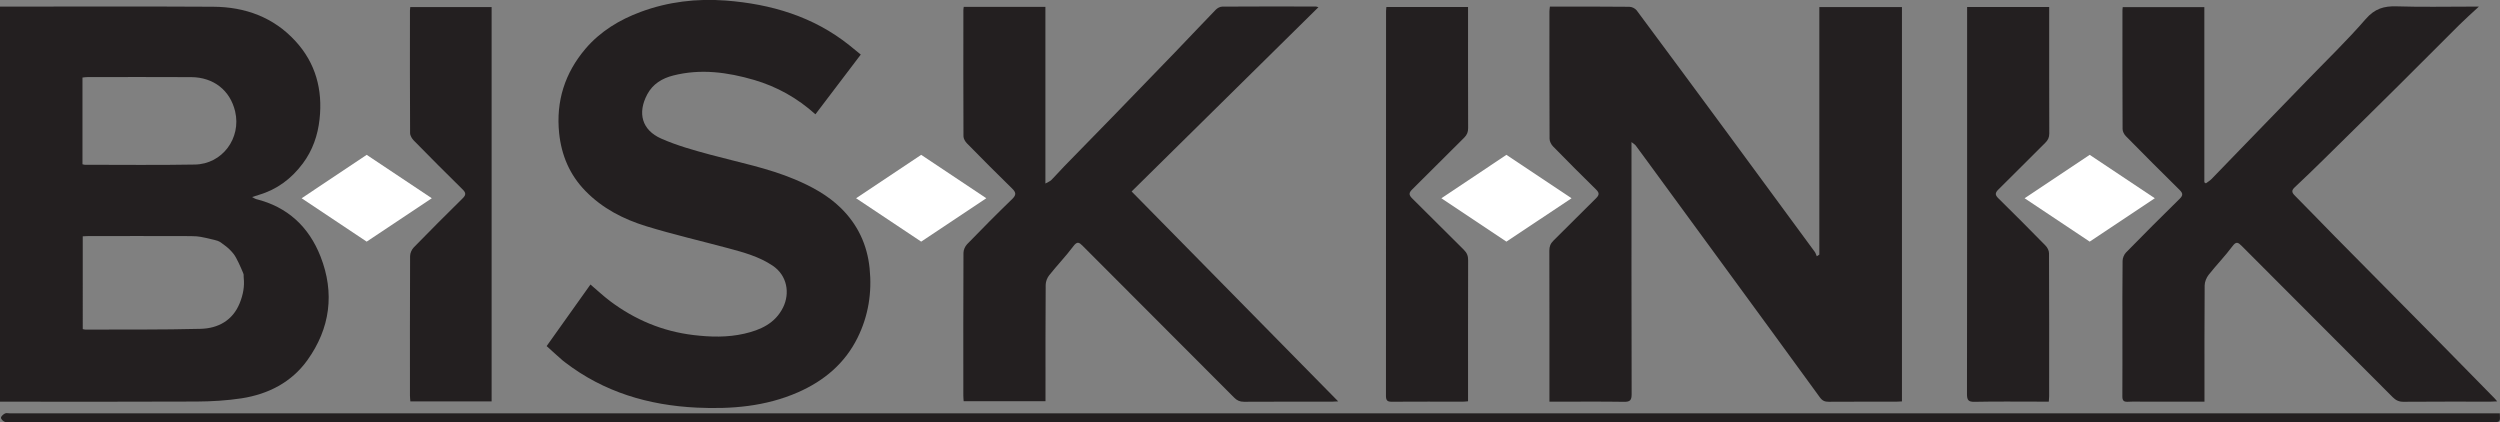 <?xml version="1.0" encoding="utf-8"?>
<!-- Generator: Adobe Illustrator 27.5.0, SVG Export Plug-In . SVG Version: 6.00 Build 0)  -->
<svg version="1.1" id="Layer_1" xmlns="http://www.w3.org/2000/svg" xmlns:xlink="http://www.w3.org/1999/xlink" x="0px" y="0px"
	 viewBox="0 0 556.22 93.97" style="enable-background:new 0 0 556.22 93.97;" xml:space="preserve">
<rect x="0" y="0" width="556.22" height="93.97" fill="#808080" stroke="none"/>
<style type="text/css">
	.st0{fill:#FFFFFF;}
	.st1{fill:#231F20;}
</style>
<polygon class="st0" points="81.58,53.76 96.07,44.11 81.58,34.45 67.11,44.11 "/>
<polygon class="st0" points="335.16,53.76 349.65,44.11 335.16,34.45 320.69,44.11 "/>
<polygon class="st0" points="464.93,53.76 479.42,44.11 464.93,34.45 450.45,44.11 "/>
<polygon class="st0" points="204.95,53.76 219.44,44.11 204.95,34.45 190.47,44.11 "/>
<g>
	<path class="st1" d="M53.31,67.5c-1.55,3.79-4.78,5.56-8.66,5.66c-8.55,0.22-17.11,0.14-25.66,0.17c-0.17,0-0.34-0.06-0.58-0.11
		V52.58c0.25-0.01,0.49-0.03,0.72-0.04c0.23-0.01,0.44-0.02,0.66-0.02c7.53,0,15.07-0.02,22.59,0.01c0.47,0,0.93,0.02,1.39,0.05
		c0.92,0.06,3.06,0.58,3.92,0.79c1.29,0.32,1.23,0.45,2.32,1.23c0.72,0.52,1.39,1.16,2,1.94c0.65,0.84,1.61,3.05,1.98,3.94
		c0.37,0.89,0.15,0.45,0.24,1.37C54.43,63.68,54.1,65.58,53.31,67.5 M43.37,36.61c-8.16,0.15-16.33,0.05-24.49,0.05
		c-0.13,0-0.26-0.05-0.53-0.11v-19.3c0.4-0.04,0.78-0.1,1.16-0.1c7.67,0,15.35-0.04,23.02,0.01c5.01,0.03,8.69,2.96,9.79,7.65
		C53.71,30.73,49.47,36.5,43.37,36.61 M56.96,44.29c-0.21-0.05-0.4-0.2-0.87-0.45c0.69-0.22,1.08-0.36,1.49-0.48
		c4.08-1.2,7.29-3.63,9.8-7c2.17-2.91,3.33-6.25,3.72-9.85c0.72-6.57-0.87-12.48-5.38-17.38C60.84,3.82,54.53,1.54,47.46,1.5
		c-15.3-0.09-30.6-0.03-45.9-0.03H0v87.9h1.67c14.01,0,28.01,0.04,42.02-0.03c3.36-0.02,6.75-0.21,10.07-0.72
		c5.91-0.92,11.08-3.55,14.61-8.46c5.09-7.09,6.14-14.95,2.94-23.1C68.72,50.46,63.98,46.03,56.96,44.29"/>
	<path class="st1" d="M344.73,89.37v-1.6c0-10.66,0.01-21.33-0.02-31.99c0-0.92,0.24-1.58,0.9-2.23c3.19-3.12,6.3-6.32,9.49-9.44
		c0.76-0.74,0.75-1.22,0-1.95c-3.22-3.16-6.4-6.35-9.55-9.57c-0.42-0.43-0.79-1.12-0.79-1.7c-0.05-9.46-0.03-18.92-0.03-28.37
		c0-0.3,0.06-0.6,0.1-1.05h1.36c5.44,0,10.89-0.02,16.33,0.04c0.55,0,1.28,0.36,1.61,0.79c6.8,9.14,13.57,18.31,20.33,27.48
		c6.44,8.74,12.87,17.5,19.3,26.25c0.21,0.28,0.3,0.65,0.45,0.98c0.19-0.12,0.38-0.24,0.57-0.36V1.57h18.38v87.74
		c-0.43,0.02-0.86,0.06-1.29,0.06c-5,0-9.99-0.01-14.99,0.02c-0.87,0.01-1.43-0.22-1.98-0.98c-7.14-9.83-14.32-19.63-21.49-29.43
		c-5.76-7.87-11.52-15.74-17.28-23.61c-0.73-1-1.46-2.01-2.21-3c-0.16-0.21-0.42-0.35-0.93-0.76c0,0.9,0,1.46,0,2.01
		c0,18.03-0.02,36.05,0.03,54.07c0,1.37-0.36,1.73-1.72,1.71c-5-0.08-10-0.03-14.99-0.03H344.73z"/>
	<path class="st1" d="M121.62,77c3.29-4.61,6.5-9.13,9.75-13.7c1.47,1.25,2.85,2.55,4.36,3.69c5.5,4.13,11.64,6.72,18.52,7.55
		c3.82,0.46,7.6,0.56,11.35-0.3c3.59-0.82,6.86-2.28,8.62-5.83c1.55-3.12,0.98-7.1-2.34-9.32c-3.01-2.01-6.43-2.94-9.85-3.86
		c-6.07-1.63-12.21-3.05-18.22-4.89c-5.09-1.56-9.79-3.97-13.59-7.88c-3.49-3.59-5.31-7.92-5.82-12.84
		c-0.73-7.09,1.27-13.37,5.86-18.77c3.3-3.87,7.55-6.45,12.3-8.21c6.1-2.26,12.43-3,18.87-2.52c10.1,0.77,19.53,3.54,27.59,9.99
		c0.79,0.64,1.58,1.29,2.49,2.03c-3.38,4.45-6.72,8.84-10.09,13.29c-4.01-3.61-8.56-6.16-13.66-7.65
		c-5.9-1.72-11.89-2.53-17.98-0.98c-2.44,0.62-4.53,1.86-5.77,4.18c-2.22,4.16-1.22,7.95,3.11,9.86c3.5,1.55,7.26,2.59,10.97,3.59
		c6.29,1.7,12.71,2.94,18.75,5.48c3.75,1.58,7.32,3.51,10.25,6.38c3.74,3.67,5.86,8.17,6.39,13.42c0.55,5.4-0.28,10.57-2.67,15.41
		c-2.83,5.73-7.45,9.61-13.26,12.16c-7.22,3.17-14.85,3.78-22.58,3.41c-10.69-0.52-20.61-3.45-29.23-10.06
		c-0.18-0.13-0.36-0.26-0.53-0.41C124.06,79.22,122.91,78.17,121.62,77"/>
	<path class="st1" d="M293.34,1.6c-13.87,13.69-27.64,27.26-41.57,41c15.33,15.57,30.57,31.06,45.96,46.7
		c-0.59,0.03-1,0.07-1.42,0.07c-6.52,0-13.03-0.02-19.54,0.02c-0.93,0-1.56-0.29-2.2-0.94c-11.21-11.25-22.45-22.47-33.66-33.72
		c-0.81-0.81-1.23-1.11-2.1,0.05c-1.67,2.23-3.62,4.25-5.36,6.44c-0.46,0.57-0.79,1.41-0.8,2.14c-0.06,8.12-0.04,16.23-0.04,24.35
		c0,0.48,0,0.97,0,1.55H214.4c-0.02-0.41-0.07-0.84-0.07-1.27c-0.01-10.57-0.02-21.15,0.03-31.72c0-0.66,0.35-1.47,0.82-1.95
		c3.29-3.39,6.62-6.75,10.02-10.04c0.97-0.94,0.86-1.48-0.04-2.36c-3.39-3.3-6.72-6.66-10.03-10.03c-0.39-0.4-0.77-1.04-0.77-1.57
		c-0.04-9.37-0.03-18.74-0.02-28.11c0-0.21,0.05-0.42,0.08-0.69h18.17v39.31c0.6-0.35,1.04-0.49,1.32-0.78
		c1-1.01,1.93-2.08,2.93-3.11c3.57-3.67,7.17-7.32,10.74-11c4.62-4.76,9.24-9.53,13.85-14.31c3.03-3.14,6.01-6.33,9.04-9.45
		c0.36-0.37,0.96-0.71,1.46-0.71c6.96-0.05,13.92-0.03,20.88-0.02C292.92,1.48,293.05,1.53,293.34,1.6"/>
	<path class="st1" d="M490.46,89.37c-4.49,0-8.77,0-13.04,0c-1.34,0-2.68-0.05-4.02,0.02c-0.97,0.05-1.21-0.35-1.2-1.25
		c0.03-4.73,0.01-9.46,0.01-14.19c0-5.31-0.02-10.62,0.04-15.93c0.01-0.63,0.33-1.39,0.76-1.84c3.94-4.02,7.9-8,11.92-11.93
		c0.81-0.79,0.77-1.24-0.02-2.02c-4.01-3.94-7.97-7.92-11.92-11.93c-0.39-0.4-0.74-1.04-0.74-1.58c-0.05-8.83-0.03-17.67-0.03-26.5
		c0-0.17,0.03-0.35,0.06-0.64h18.16v38.98c0.11,0.07,0.22,0.15,0.34,0.23c0.42-0.31,0.88-0.58,1.25-0.95
		c2.12-2.16,4.21-4.36,6.32-6.53c4.9-5.06,9.8-10.1,14.7-15.16c4.46-4.61,9.09-9.07,13.29-13.91c2-2.31,4.05-2.92,6.89-2.83
		c5.48,0.18,10.97,0.06,16.46,0.06h1.83c-1.67,1.55-3.06,2.78-4.38,4.09c-4.5,4.47-8.95,8.97-13.45,13.43
		c-5.6,5.56-11.23,11.1-16.85,16.63c-2.06,2.03-4.15,4.04-6.26,6.02c-0.71,0.66-0.77,1.11-0.04,1.84c3.02,3.02,5.97,6.13,8.98,9.17
		c7.67,7.78,15.37,15.53,23.05,23.3c4.17,4.22,8.31,8.46,12.46,12.69c0.15,0.15,0.28,0.33,0.57,0.66c-0.59,0.03-1,0.06-1.42,0.06
		c-6.47,0-12.94-0.02-19.41,0.03c-1.03,0.01-1.73-0.33-2.43-1.03c-11.18-11.22-22.39-22.41-33.57-33.63
		c-0.83-0.83-1.24-1.08-2.09,0.07c-1.64,2.2-3.58,4.18-5.28,6.34c-0.5,0.64-0.88,1.56-0.89,2.36c-0.06,8.08-0.04,16.15-0.04,24.23
		V89.37z"/>
	<path class="st1" d="M437.67,1.56h18.25v1.37c0,8.92-0.01,17.85,0.02,26.77c0,0.89-0.29,1.48-0.9,2.08
		c-3.49,3.45-6.93,6.95-10.43,10.39c-0.76,0.75-0.75,1.22,0,1.95c3.53,3.47,7.03,6.98,10.49,10.52c0.42,0.42,0.78,1.12,0.78,1.69
		c0.05,10.62,0.04,21.23,0.03,31.85c0,0.35-0.05,0.69-0.08,1.18h-2.03c-4.82,0-9.64-0.06-14.46,0.04c-1.38,0.03-1.71-0.37-1.71-1.71
		c0.04-25.43,0.03-50.86,0.03-76.29V1.56z"/>
	<path class="st1" d="M109.38,89.3H91.3c-0.03-0.45-0.09-0.87-0.09-1.29c0-10.34-0.02-20.69,0.03-31.04c0-0.66,0.37-1.46,0.83-1.94
		c3.58-3.67,7.21-7.3,10.86-10.9c0.74-0.73,0.79-1.2,0.02-1.96c-3.66-3.59-7.28-7.23-10.87-10.89c-0.42-0.43-0.84-1.11-0.84-1.67
		c-0.05-9.1-0.04-18.2-0.03-27.29c0-0.22,0.04-0.43,0.07-0.75h18.1V89.3z"/>
	<path class="st1" d="M326.63,89.28c-0.44,0.04-0.74,0.08-1.05,0.08c-5.31,0.01-10.62-0.02-15.93,0.02c-1,0.01-1.29-0.31-1.29-1.3
		c0.02-28.55,0.02-57.11,0.02-85.66c0-0.26,0.04-0.53,0.07-0.87h18.17v1.51c0,8.48-0.01,16.95,0.02,25.43
		c0,0.86-0.22,1.48-0.85,2.11c-3.88,3.82-7.69,7.71-11.57,11.52c-0.8,0.78-0.81,1.26,0,2.05c3.85,3.78,7.63,7.64,11.48,11.42
		c0.7,0.69,0.95,1.38,0.94,2.34c-0.03,9.95-0.02,19.9-0.02,29.85V89.28z"/>
	<path class="st1" d="M556.18,91.96c0.11,1.93,0.08,1.97-1.6,1.97c-13.92,0-27.84,0-41.76,0c-169.99,0-339.98,0-509.97,0
		c-0.58,0-1.2,0.12-1.73-0.05c-0.38-0.12-0.89-0.59-0.9-0.93c-0.01-0.31,0.49-0.75,0.87-0.95c0.27-0.16,0.7-0.04,1.05-0.04
		c184.13,0,368.26,0,552.4,0H556.18z"/>
</g>
</svg>
